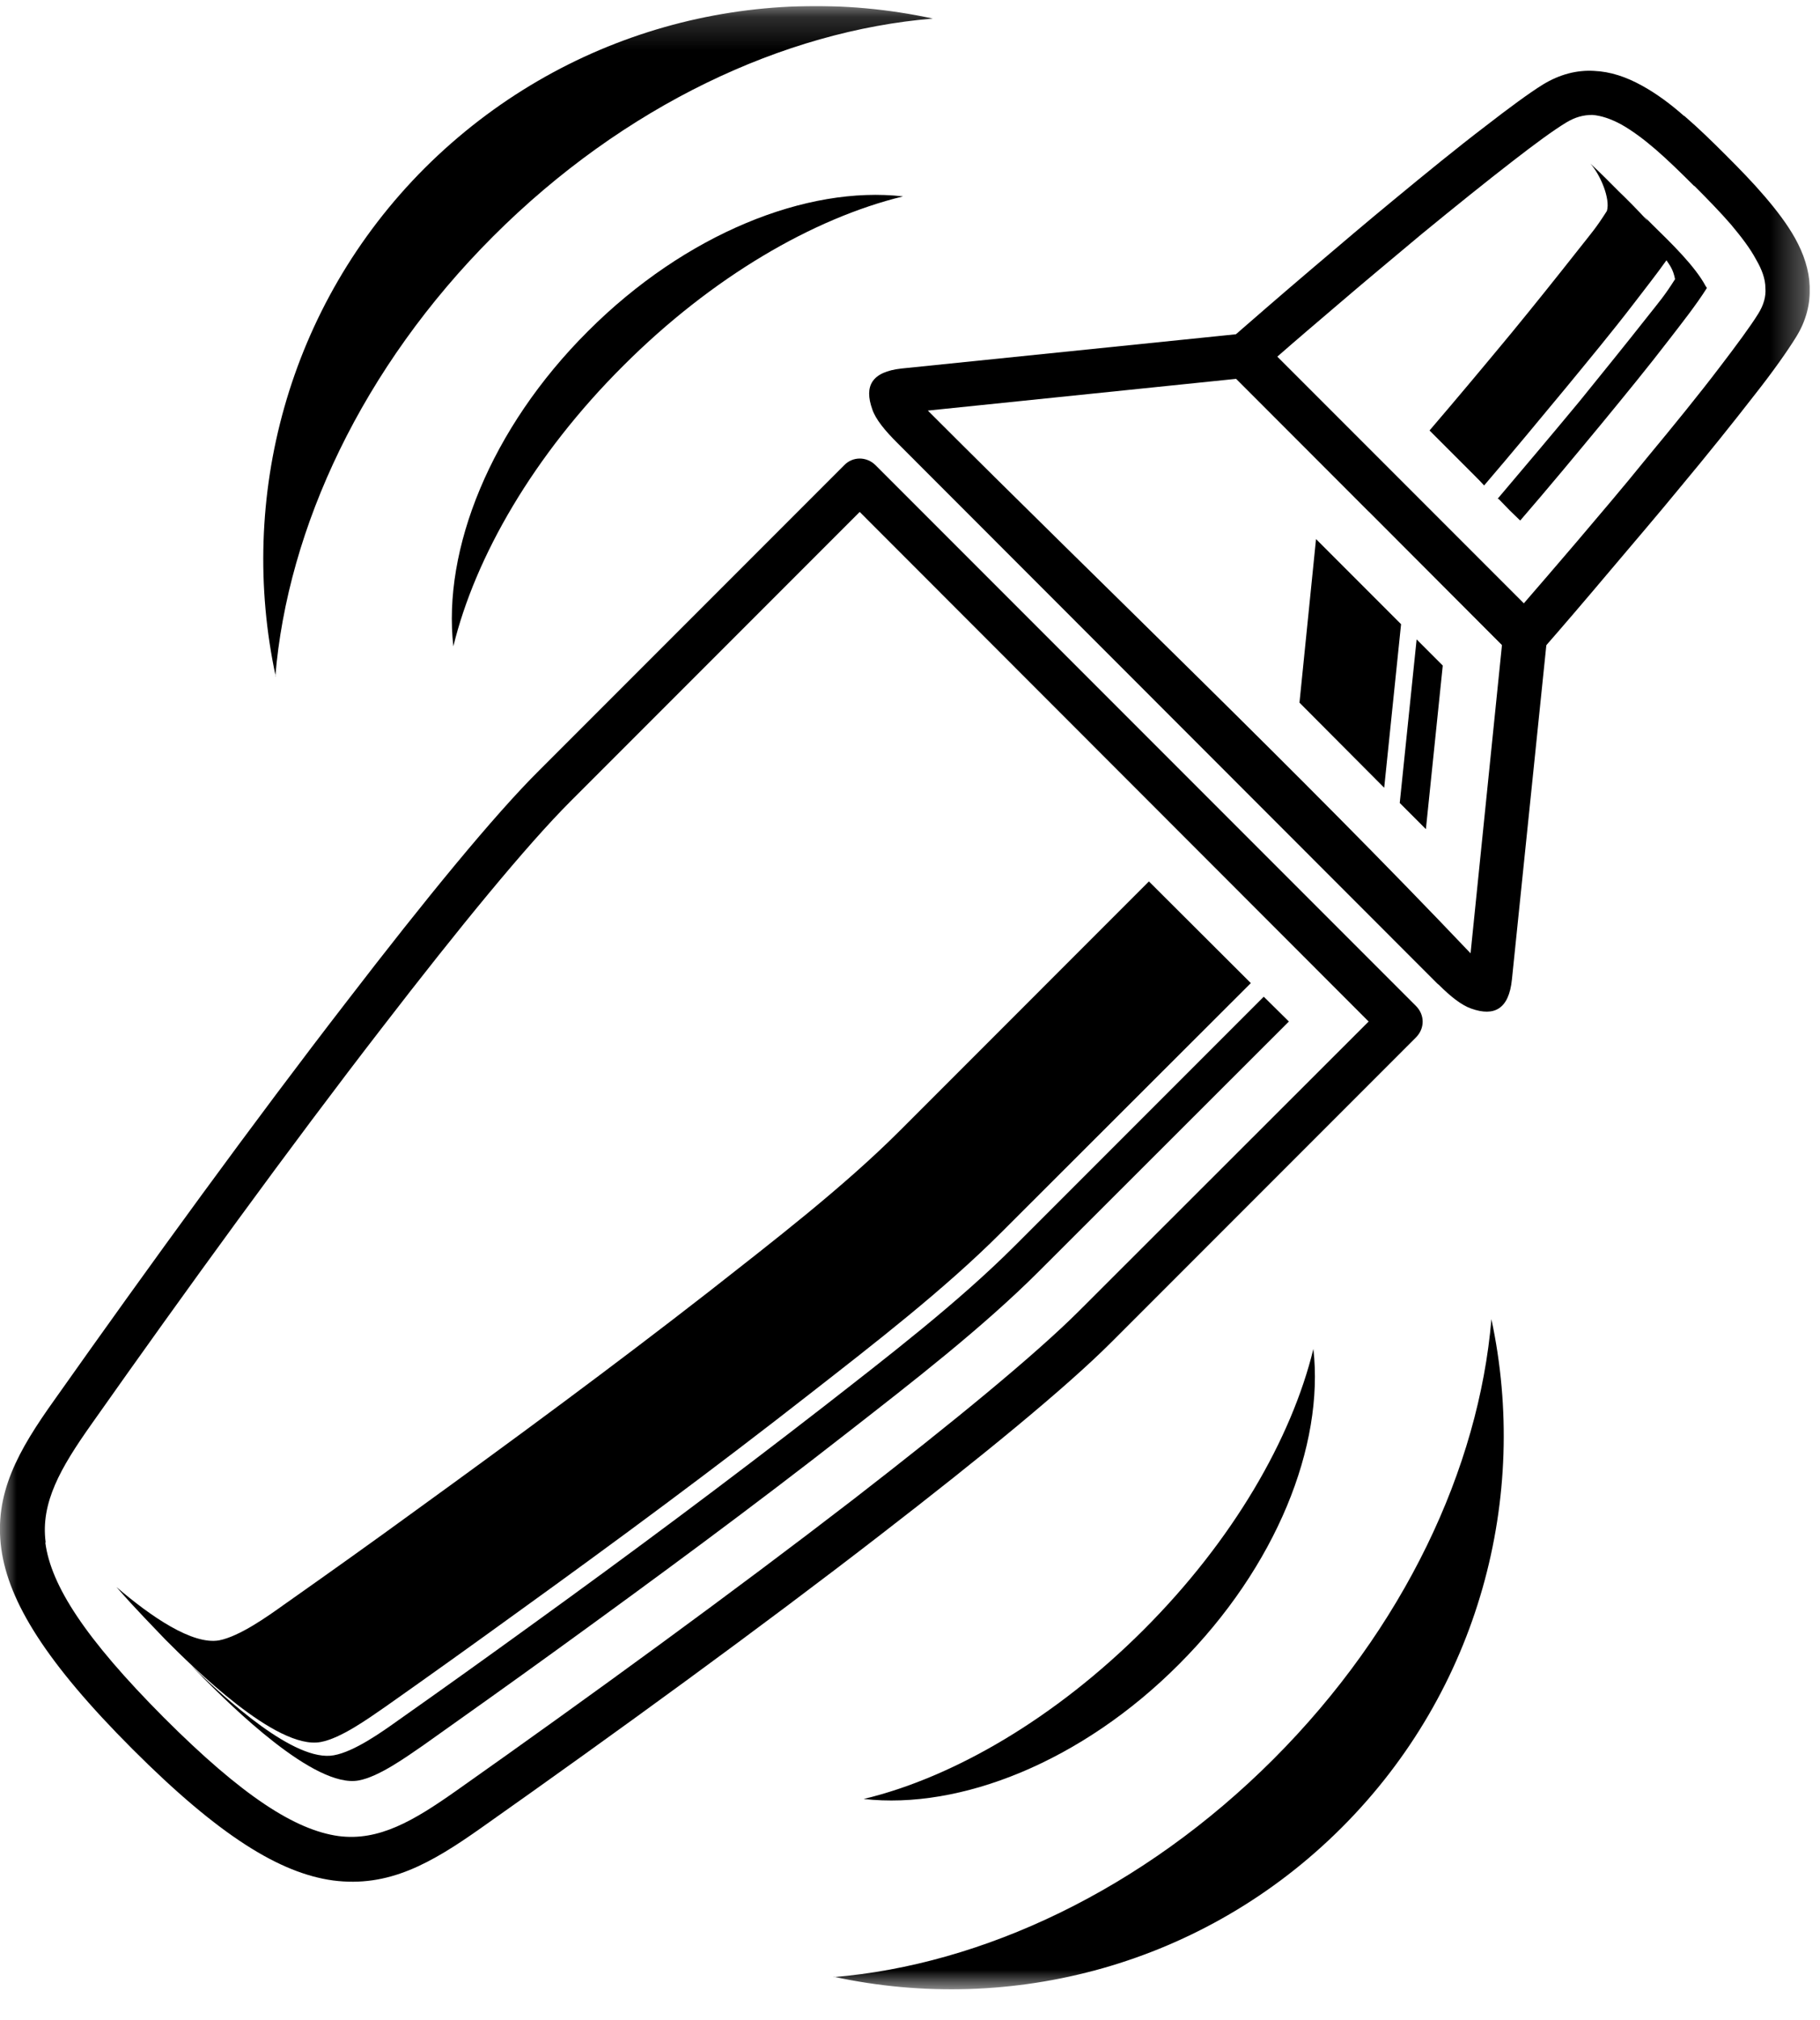 <?xml version="1.0" encoding="UTF-8"?>
<svg xmlns="http://www.w3.org/2000/svg" width="55" height="61" viewBox="0 0 55 61" fill="none">
  <g clip-path="url(#clip0_25_8715)">
    <mask id="mask0_25_8715" style="mask-type:luminance" maskUnits="userSpaceOnUse" x="0" y="0" width="55" height="61">
      <path d="M54.69 0.181H0V60.081H54.69V0.181Z" fill="white"></path>
    </mask>
    <g mask="url(#mask0_25_8715)">
      <path d="M1.37 46.591C1.54 47.881 2.57 49.481 4.95 51.871C7.34 54.261 8.93 55.271 10.23 55.451C11.45 55.611 12.5 54.991 13.79 54.081C17.86 51.211 22.21 48.041 25.79 45.281C28.8 42.951 31.28 40.921 32.62 39.581L41.36 30.851L25.98 15.461L17.24 24.201C15.91 25.531 13.87 28.021 11.55 31.031C8.78 34.611 5.62 38.961 2.75 43.031C1.84 44.321 1.22 45.381 1.38 46.581M4 52.821C1.39 50.211 0.26 48.371 0.04 46.781C-0.19 45.111 0.55 43.811 1.65 42.271C4.52 38.211 7.69 33.851 10.49 30.231C12.85 27.161 14.93 24.621 16.3 23.261L25.51 14.051C25.77 13.781 26.19 13.781 26.46 14.051L42.79 30.381C43.06 30.651 43.06 31.061 42.79 31.331L33.58 40.541C32.21 41.911 29.68 43.981 26.61 46.351C22.99 49.151 18.63 52.321 14.56 55.191C13.02 56.281 11.74 57.011 10.06 56.791C8.46 56.571 6.63 55.451 4.01 52.831" fill="black"></path>
      <path d="M38.08 10.271L46.56 18.75H46.55C46.69 18.881 46.77 19.081 46.75 19.291L45.69 29.581C45.6 30.471 45.16 30.71 44.46 30.46C44.17 30.36 43.84 30.101 43.48 29.741L43.44 29.71L27.11 13.37C26.74 13.001 26.46 12.661 26.36 12.361C26.11 11.661 26.34 11.23 27.24 11.13L37.49 10.081C37.7 10.04 37.92 10.101 38.08 10.261M41.37 15.45L37.36 11.441L28.04 12.4L28.07 12.431C33.42 17.78 39.24 23.32 44.44 28.791L45.39 19.471L41.38 15.45H41.37Z" fill="black"></path>
      <path d="M50.9 3.501C51.33 3.871 51.74 4.271 52.15 4.681C52.57 5.101 52.97 5.511 53.32 5.921C53.69 6.351 54.01 6.771 54.25 7.201C54.51 7.671 54.67 8.151 54.69 8.651C54.71 9.161 54.59 9.681 54.27 10.191C54.01 10.611 53.58 11.221 53.02 11.931C52.36 12.781 51.59 13.741 50.78 14.711C50.1 15.541 49.36 16.401 48.66 17.231C47.91 18.121 47.19 18.961 46.62 19.611C46.6 19.641 46.58 19.661 46.55 19.691C46.29 19.951 45.87 19.951 45.6 19.691L37.14 11.221L37.11 11.191C36.86 10.911 36.89 10.491 37.17 10.251C37.79 9.711 38.64 8.971 39.64 8.121C40.51 7.381 41.37 6.651 42.1 6.051C43.08 5.241 44.05 4.451 44.89 3.811C45.6 3.261 46.21 2.811 46.63 2.551C47.14 2.241 47.66 2.111 48.17 2.141C48.66 2.161 49.14 2.321 49.61 2.581C50.05 2.821 50.47 3.131 50.89 3.501M51.2 5.621C50.79 5.211 50.39 4.821 50.03 4.511C49.67 4.201 49.32 3.941 48.98 3.751C48.68 3.591 48.39 3.491 48.12 3.471C47.86 3.471 47.61 3.531 47.33 3.701C46.95 3.931 46.39 4.341 45.72 4.861C44.93 5.471 43.96 6.251 42.96 7.071C42.04 7.841 41.21 8.531 40.51 9.131C39.83 9.711 39.17 10.271 38.6 10.771L46.05 18.221C46.51 17.691 47.06 17.051 47.65 16.361C48.31 15.581 49.04 14.731 49.75 13.851C50.58 12.851 51.36 11.891 51.96 11.101C52.48 10.421 52.9 9.851 53.13 9.481C53.3 9.211 53.37 8.951 53.35 8.701C53.35 8.421 53.24 8.131 53.07 7.841C52.89 7.501 52.62 7.151 52.31 6.781C51.99 6.411 51.6 6.011 51.2 5.611" fill="black"></path>
      <path d="M38.95 30.851L38.19 30.101L30.66 37.631C28.95 39.341 26.8 40.991 24.89 42.481C21.99 44.731 19.05 46.921 16.07 49.071C14.73 50.041 13.39 51.001 12.04 51.951C11.55 52.301 10.71 52.901 10.09 53.011C8.91 53.231 6.83 51.321 5.78 50.301C5.92 50.451 6.05 50.571 6.15 50.681C6.96 51.491 9.5 54.021 10.84 53.771C11.45 53.661 12.28 53.061 12.79 52.711C14.13 51.761 15.48 50.801 16.82 49.831C19.79 47.681 22.74 45.511 25.63 43.251C27.54 41.761 29.69 40.101 31.4 38.391L38.94 30.861L38.95 30.851Z" fill="black"></path>
    </g>
    <path d="M42.3 24.25L43.09 25.041L43.6 20.101L42.81 19.311L42.3 24.25Z" fill="black"></path>
    <mask id="mask1_25_8715" style="mask-type:luminance" maskUnits="userSpaceOnUse" x="0" y="0" width="55" height="61">
      <path d="M54.69 0.181H0V60.081H54.69V0.181Z" fill="white"></path>
    </mask>
    <g mask="url(#mask1_25_8715)">
      <path d="M45.29 15.071L45.63 15.421C45.73 15.521 45.84 15.621 45.94 15.721C46.78 14.751 47.6 13.761 48.42 12.771C49.11 11.931 49.8 11.091 50.46 10.231C50.83 9.751 51.25 9.221 51.58 8.701C51.58 8.681 51.56 8.661 51.55 8.651C51.23 8.041 50.47 7.311 49.97 6.821L49.65 6.501C49.65 6.501 49.75 6.601 49.79 6.671C49.49 6.341 49.16 6.011 48.91 5.771C48.67 5.531 48.38 5.231 48.06 4.941C48.36 5.271 48.67 6.001 48.56 6.371C48.23 6.891 48.09 7.041 47.72 7.511C47.05 8.361 46.37 9.211 45.68 10.051C44.86 11.041 44.04 12.021 43.2 13.001L44.55 14.351C44.65 14.451 44.76 14.561 44.85 14.661C45.69 13.681 46.51 12.691 47.33 11.701C48.02 10.861 48.71 10.031 49.37 9.171C49.69 8.751 50.04 8.311 50.36 7.861C50.45 8.001 50.56 8.121 50.62 8.431C50.29 8.951 50.15 9.101 49.78 9.571C49.11 10.421 48.42 11.271 47.74 12.111C46.92 13.101 46.09 14.081 45.26 15.061" fill="black"></path>
      <path d="M37.8 29.691L34.72 26.62L27.19 34.151C25.48 35.861 23.33 37.511 21.42 39.011C18.53 41.261 15.57 43.441 12.6 45.59C11.27 46.56 9.92 47.52 8.57 48.471C8.08 48.821 7.24 49.42 6.62 49.541C5.81 49.681 4.56 48.821 3.52 47.931C4.1 48.6 4.69 49.191 5 49.52C5.81 50.331 8.35 52.861 9.69 52.611C10.3 52.501 11.13 51.901 11.64 51.55C12.99 50.6 14.33 49.641 15.67 48.67C18.64 46.531 21.59 44.35 24.48 42.09C26.39 40.6 28.54 38.941 30.25 37.23L37.79 29.701L37.8 29.691Z" fill="black"></path>
    </g>
    <path d="M39.27 21.221L41.83 23.791L42.34 18.851L39.77 16.28L39.27 21.221Z" fill="black"></path>
    <mask id="mask2_25_8715" style="mask-type:luminance" maskUnits="userSpaceOnUse" x="0" y="0" width="55" height="61">
      <path d="M54.69 0.181H0V60.081H54.69V0.181Z" fill="white"></path>
    </mask>
    <g mask="url(#mask2_25_8715)">
      <path d="M8.33 20.421C7.18 15.061 8.68 9.231 12.84 5.071C17.02 0.911 22.83 -0.599 28.19 0.561C23.7 0.931 18.86 3.181 14.9 7.141C10.95 11.091 8.69 15.941 8.32 20.431" fill="black"></path>
      <path d="M13.7 19.521C13.37 16.601 14.82 12.941 17.77 10.001C20.72 7.051 24.39 5.601 27.29 5.931C24.58 6.591 21.52 8.361 18.83 11.051C16.13 13.741 14.36 16.811 13.7 19.521Z" fill="black"></path>
      <path d="M25.2 59.701C30.57 60.861 36.39 59.351 40.55 55.191C44.71 51.031 46.22 45.201 45.07 39.841C44.69 44.331 42.44 49.171 38.48 53.131C34.53 57.081 29.68 59.341 25.19 59.711" fill="black"></path>
      <path d="M26.1 54.331C29.02 54.66 32.69 53.211 35.63 50.261C38.58 47.31 40.02 43.651 39.69 40.74C39.03 43.45 37.26 46.52 34.57 49.211C31.88 51.901 28.81 53.681 26.1 54.331Z" fill="black"></path>
    </g>
  </g>
  <defs>
    <clipPath id="clip0_25_8715">
      <rect width="54.69" height="59.9" fill="white" transform="translate(0 0.181)"></rect>
    </clipPath>
  </defs>
</svg>
